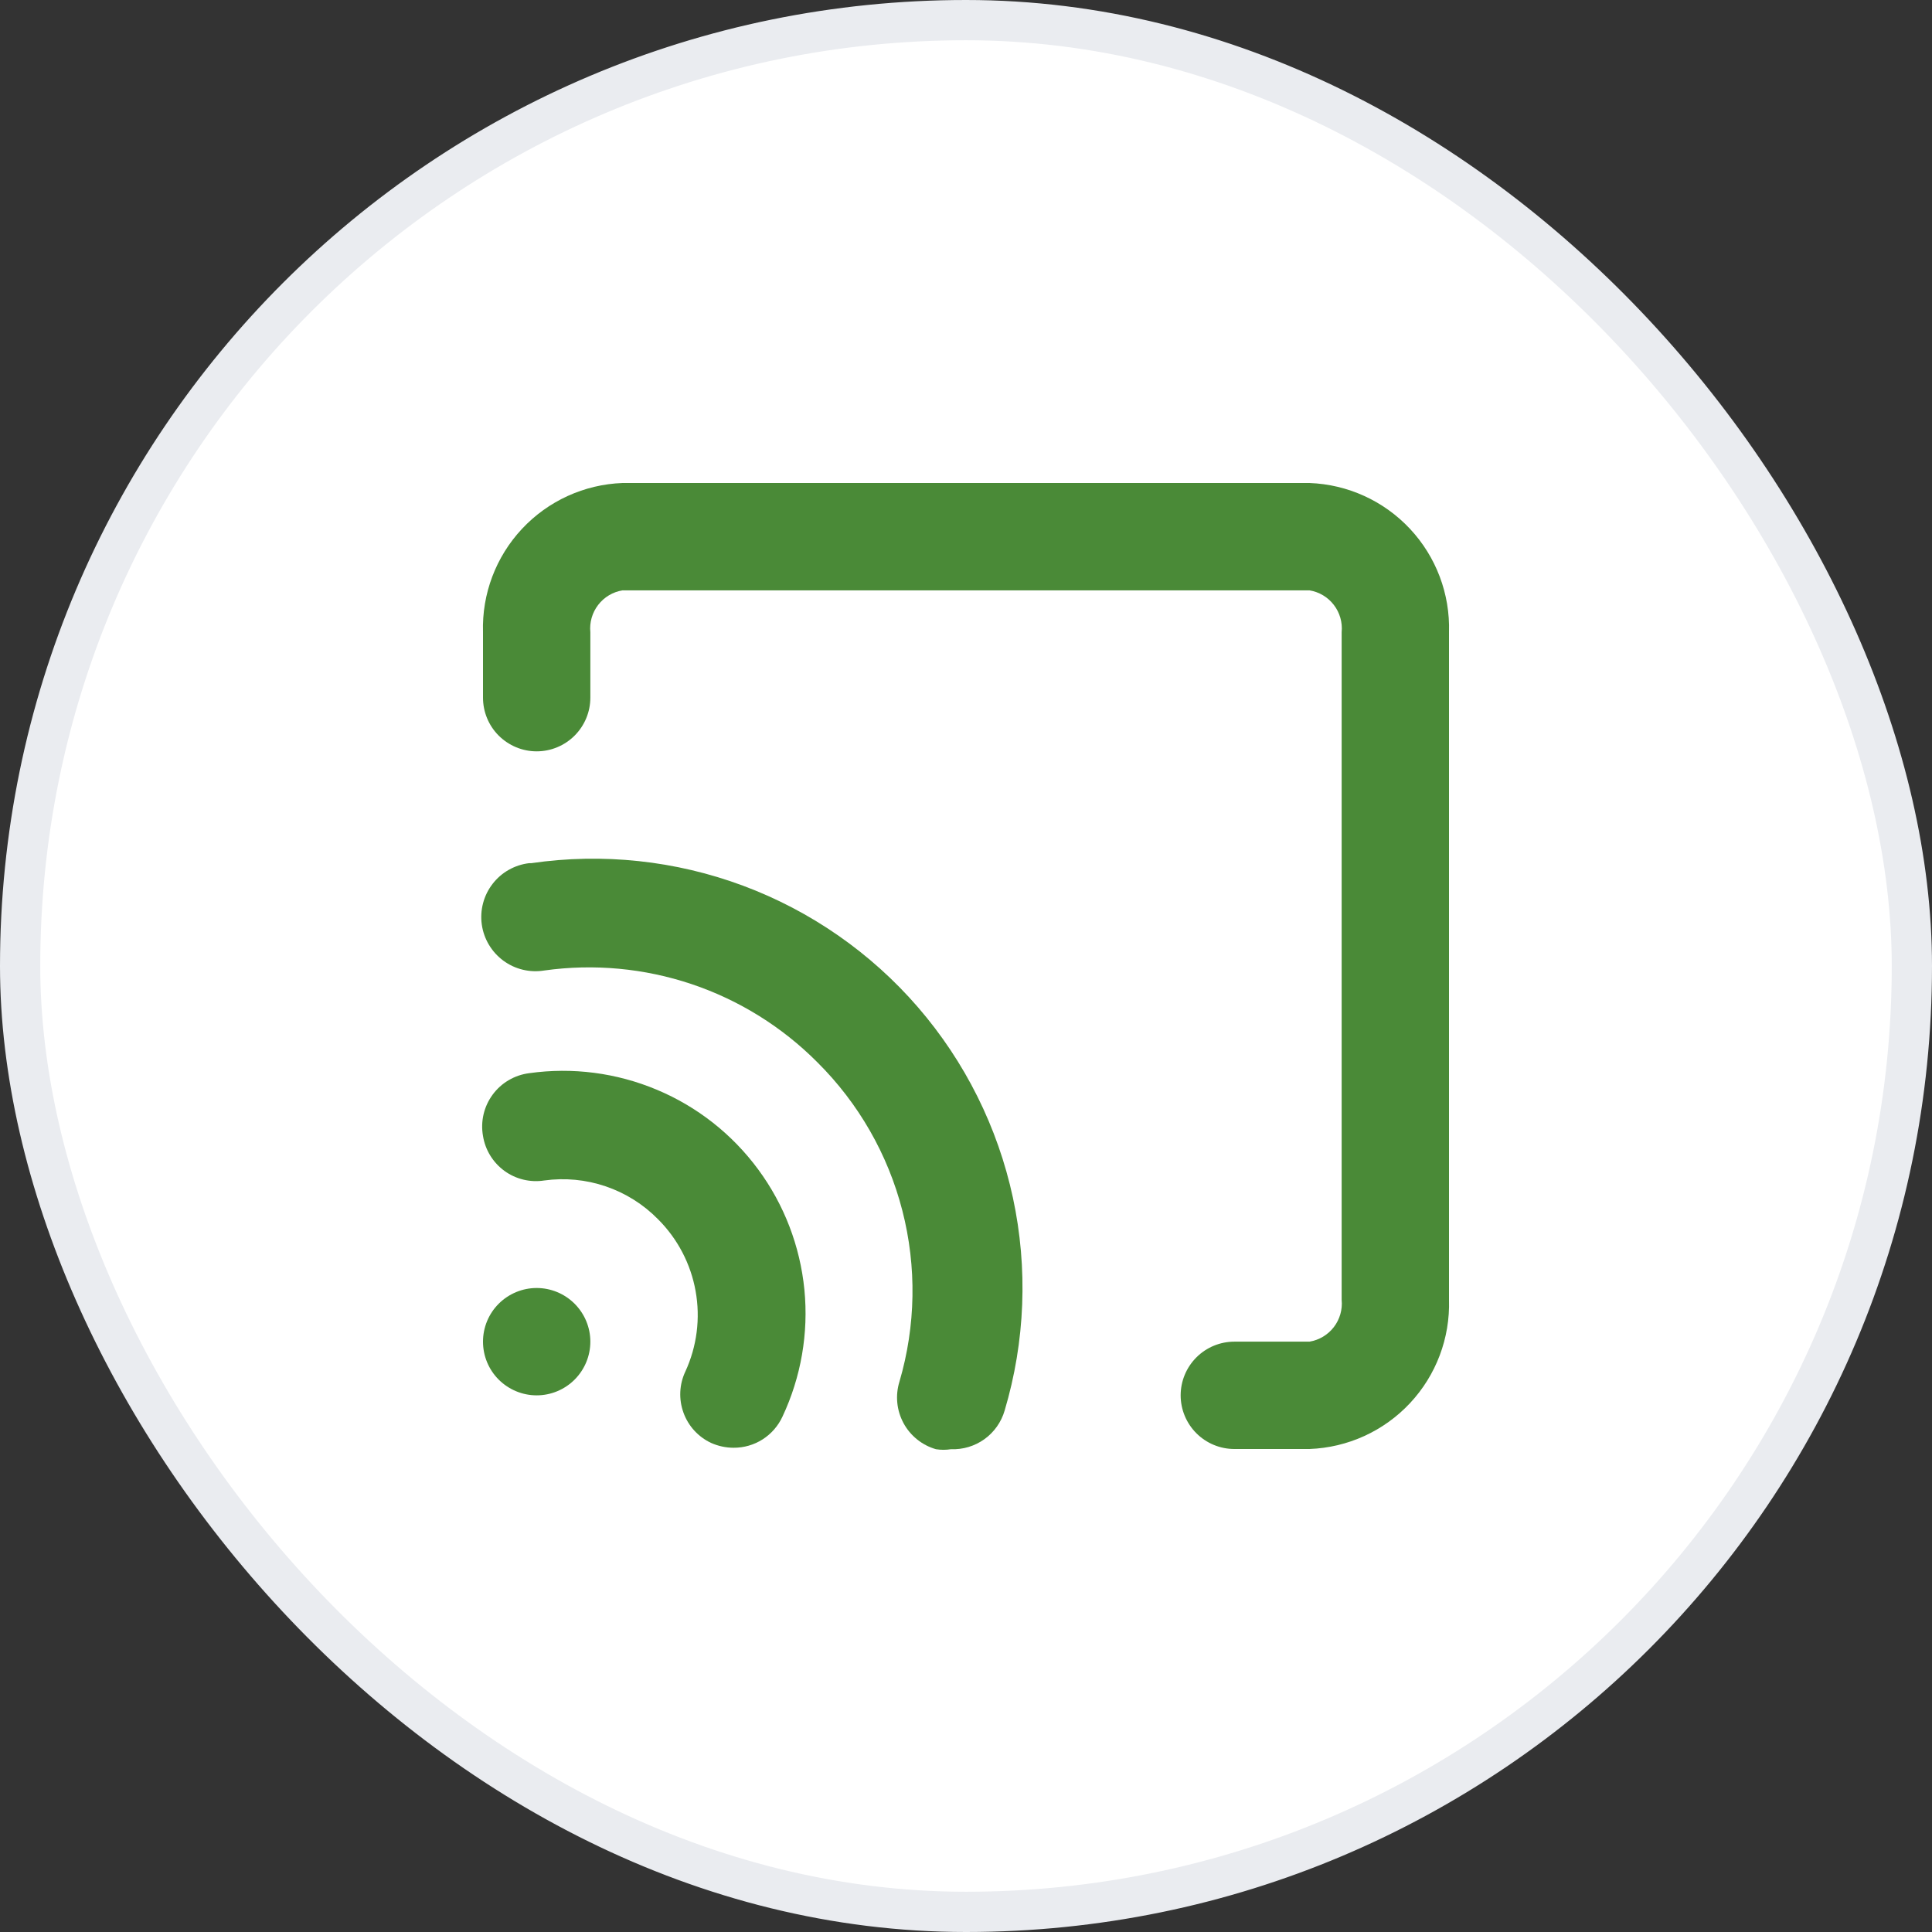 <svg width="48" height="48" viewBox="0 0 48 48" fill="none" xmlns="http://www.w3.org/2000/svg">
<rect x="0" y="0" width="48" height="48" fill="#333333" stroke="none"/>
<rect x="0.5" y="0.5" width="47" height="47" rx="23.5" fill="white"/>
<path d="M32.533 12H15.467C14.516 12.035 13.619 12.444 12.969 13.139C12.32 13.833 11.971 14.756 12 15.707V17.333C12 17.687 12.14 18.026 12.39 18.276C12.641 18.526 12.98 18.667 13.333 18.667C13.687 18.667 14.026 18.526 14.276 18.276C14.526 18.026 14.667 17.687 14.667 17.333V15.707C14.643 15.464 14.713 15.222 14.861 15.029C15.01 14.835 15.226 14.706 15.467 14.667H32.533C32.774 14.706 32.99 14.835 33.139 15.029C33.287 15.222 33.357 15.464 33.333 15.707V32.293C33.357 32.536 33.287 32.778 33.139 32.971C32.99 33.164 32.774 33.294 32.533 33.333H30.667C30.313 33.333 29.974 33.474 29.724 33.724C29.474 33.974 29.333 34.313 29.333 34.667C29.333 35.02 29.474 35.359 29.724 35.609C29.974 35.859 30.313 36 30.667 36H32.533C33.484 35.965 34.381 35.556 35.031 34.861C35.68 34.167 36.029 33.244 36 32.293V15.707C36.029 14.756 35.68 13.833 35.031 13.139C34.381 12.444 33.484 12.035 32.533 12Z" fill="#4A8A37"/>
<path d="M13.147 26.663C12.967 26.686 12.794 26.745 12.638 26.837C12.482 26.928 12.346 27.051 12.239 27.197C12.132 27.343 12.055 27.509 12.014 27.685C11.973 27.862 11.968 28.045 12 28.223C12.056 28.571 12.247 28.882 12.532 29.09C12.816 29.297 13.172 29.383 13.52 29.329C14.033 29.258 14.556 29.307 15.047 29.474C15.538 29.641 15.983 29.92 16.347 30.29C16.834 30.775 17.161 31.399 17.282 32.076C17.404 32.753 17.315 33.451 17.027 34.076C16.876 34.396 16.86 34.763 16.98 35.095C17.099 35.428 17.347 35.699 17.667 35.849C17.844 35.928 18.035 35.969 18.227 35.969C18.482 35.97 18.732 35.898 18.947 35.761C19.162 35.623 19.333 35.428 19.44 35.196C19.902 34.213 20.091 33.123 19.985 32.042C19.878 30.96 19.482 29.928 18.837 29.054C18.192 28.179 17.323 27.495 16.321 27.075C15.319 26.654 14.223 26.511 13.147 26.663Z" fill="#4A8A37"/>
<path d="M13.147 21.445C12.969 21.466 12.796 21.523 12.64 21.611C12.484 21.699 12.347 21.818 12.238 21.96C12.128 22.102 12.048 22.264 12.002 22.438C11.956 22.611 11.945 22.792 11.97 22.97C11.995 23.147 12.055 23.318 12.147 23.472C12.239 23.626 12.36 23.76 12.505 23.867C12.649 23.973 12.813 24.05 12.988 24.092C13.162 24.134 13.343 24.141 13.52 24.112C14.751 23.939 16.005 24.055 17.183 24.45C18.361 24.846 19.43 25.511 20.307 26.392C21.33 27.408 22.06 28.681 22.419 30.078C22.778 31.474 22.753 32.942 22.347 34.325C22.294 34.495 22.276 34.674 22.293 34.851C22.31 35.028 22.363 35.199 22.447 35.356C22.531 35.512 22.646 35.65 22.785 35.762C22.923 35.873 23.082 35.956 23.253 36.005C23.377 36.025 23.503 36.025 23.627 36.005C23.924 36.017 24.217 35.929 24.459 35.755C24.7 35.581 24.877 35.331 24.96 35.045C25.471 33.328 25.542 31.51 25.166 29.759C24.789 28.007 23.977 26.379 22.806 25.024C21.634 23.669 20.14 22.631 18.461 22.005C16.782 21.38 14.973 21.187 13.2 21.445H13.147Z" fill="#4A8A37"/>
<path d="M13.333 34.667C13.687 34.667 14.026 34.526 14.276 34.276C14.526 34.026 14.667 33.687 14.667 33.333C14.667 32.98 14.526 32.641 14.276 32.391C14.026 32.141 13.687 32 13.333 32C12.98 32 12.641 32.141 12.39 32.391C12.14 32.641 12 32.98 12 33.333C12 33.687 12.14 34.026 12.39 34.276C12.641 34.526 12.98 34.667 13.333 34.667Z" fill="#4A8A37"/>
<rect x="0.5" y="0.5" width="47" height="47" rx="23.5" stroke="#EAECF0"/>
</svg>
